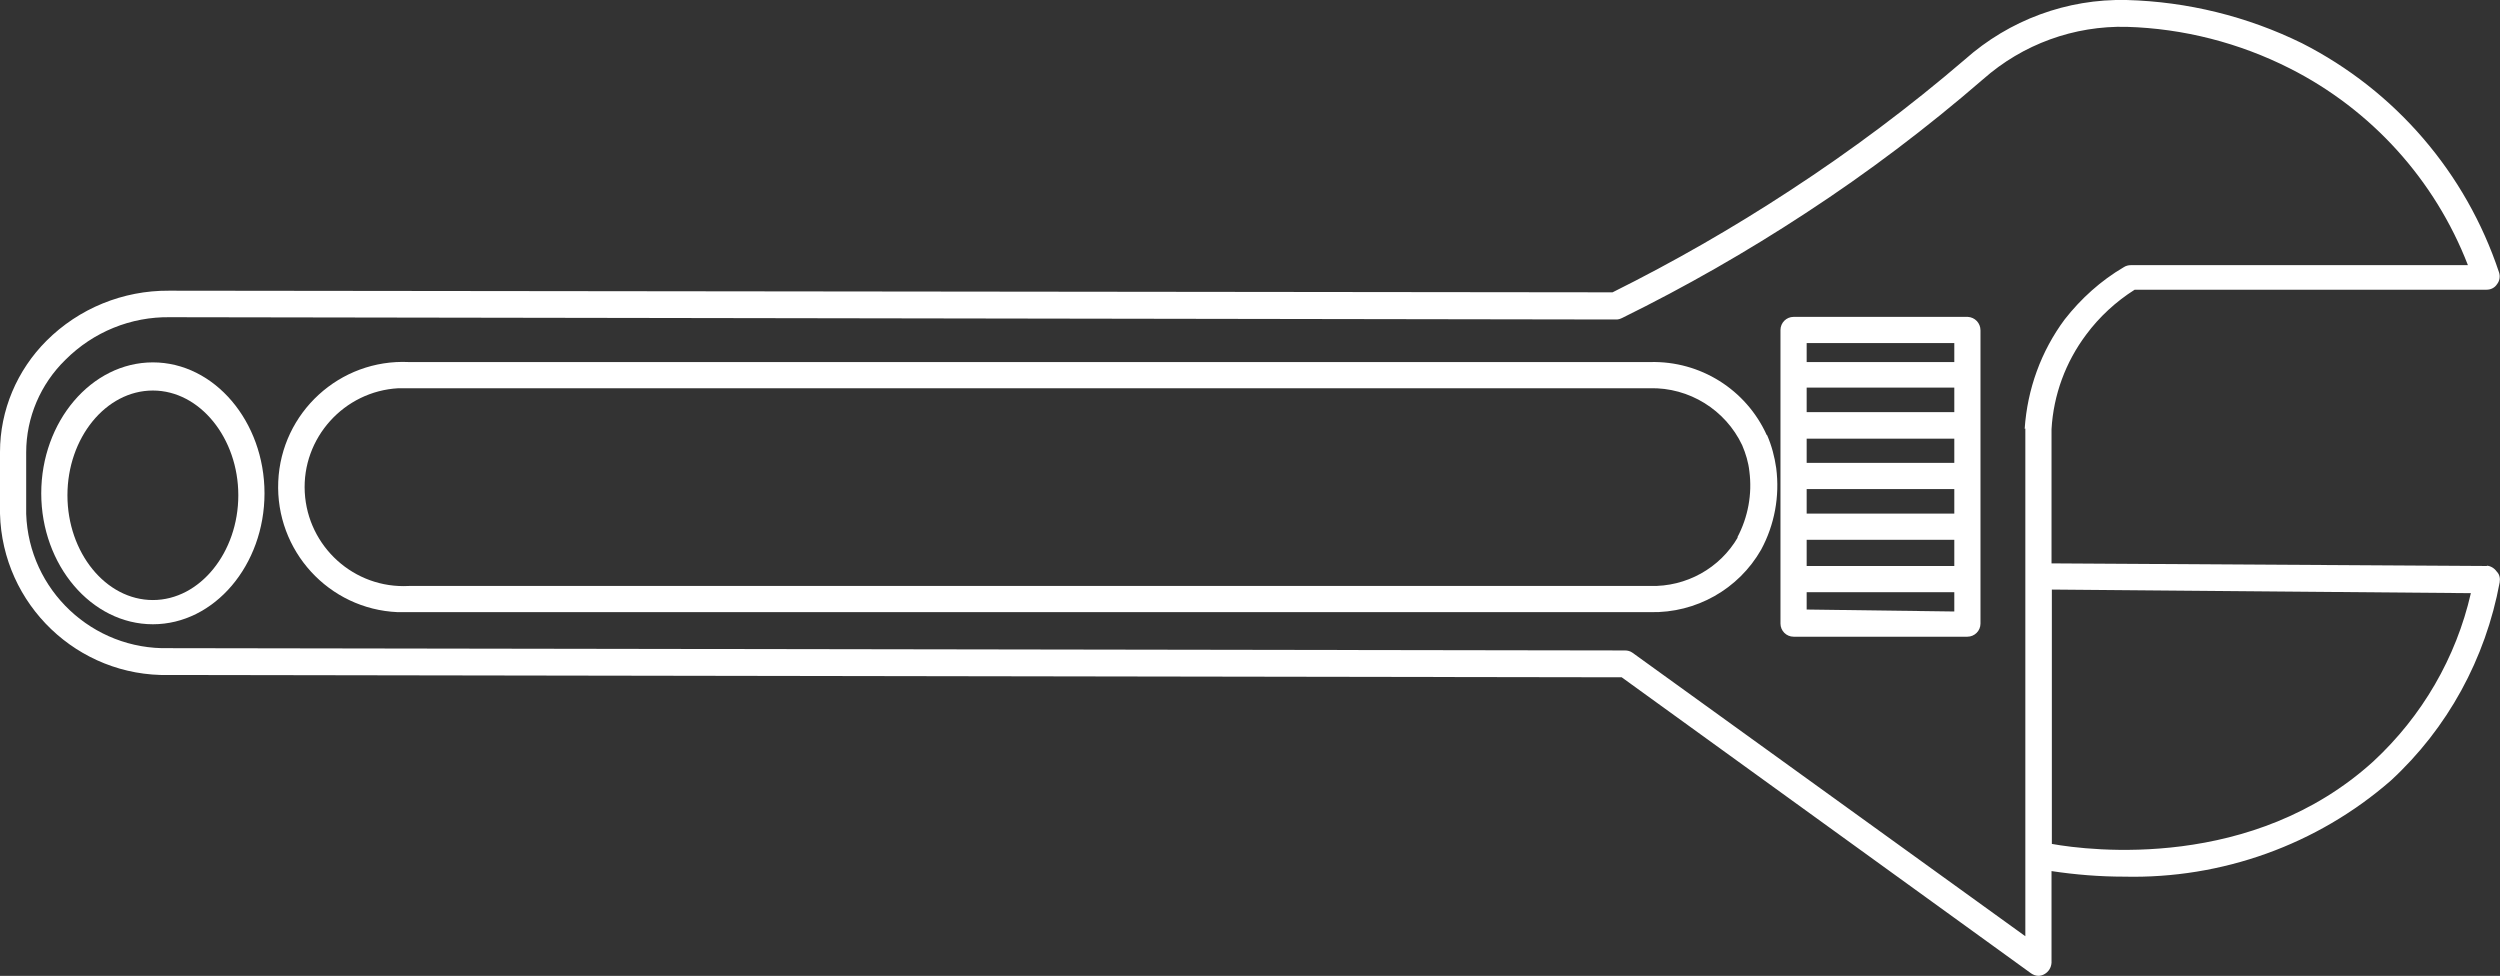 <?xml version="1.0" encoding="UTF-8"?>
<svg id="Layer_1" xmlns="http://www.w3.org/2000/svg" version="1.1" viewBox="0 0 763.7 298.1">
  <rect x="0" y="0" width="763.7" height="298.1" fill="#333333" stroke="none"/>
  <!-- Generator: Adobe Illustrator 29.2.1, SVG Export Plug-In . SVG Version: 2.1.0 Build 116)  -->
  <defs>
    <style>
      .st0 {
        fill: #fff;
      }
    </style>
  </defs>
  <path class="st0" d="M759.7,172.9l-133-.8v-41c.6-10.5,4.3-20.5,10.6-28.9,4-5.4,9.1-10.1,14.8-13.7h107.5c1.3,0,2.5-.6,3.2-1.7.8-1,1-2.4.6-3.6-10.1-30.4-31.7-55.5-60.2-70C686.5,5,668.2.5,649.6,0c-18.2-.4-35.8,6.1-49.4,18.2-16.9,14.5-34.7,27.8-53.4,40-17.4,11.4-35.5,21.8-54.2,31.1l-441-.5h0c-14-.1-27.5,5.4-37.4,15.3C5.2,113.1,0,125.3,0,138.1v18.8c.7,27.8,23.8,49.9,51.6,49.3l443.8.7,125,90.4c.7.5,1.5.8,2.3.8.6,0,1.3-.2,1.8-.5,1.3-.7,2.1-2,2.2-3.5v-28c7.3,1.1,14.7,1.7,22.2,1.7,29.8.7,58.9-9.7,81.4-29.3,17.4-16,29-37.3,33.3-60.6.2-1.2,0-2.4-.9-3.3-.7-1-1.8-1.7-3-1.8ZM618.7,130.9v155.1l-120-86.6c-.7-.5-1.5-.7-2.3-.7l-444.8-.7c-23.3.6-42.8-17.7-43.6-41v-18.8c0-10.7,4.4-20.9,12-28.3,8.5-8.5,20-13.2,32-13h0l441.8.7h0c.6,0,1.2-.2,1.8-.5,19.3-9.5,38-20.2,56-32,19-12.4,37.1-26.1,54.2-40.9,12.1-10.7,27.8-16.4,43.9-16,17.3.5,34.4,4.9,49.8,12.7,24.9,12.6,44.3,34,54.4,60.1h-103c-.7,0-1.5.2-2.1.6-7,4.1-13.1,9.6-18.1,16-7.2,9.7-11.4,21.3-12.2,33.4ZM725,232.6c-36.8,33.4-86.5,27.3-98.2,25.2v-77.7l128,1.1c-4.5,19.7-14.9,37.6-29.8,51.4Z"/>
  <path class="st0" d="M539.7,132.9c-6.3-13.9-20.3-22.7-35.6-22.3H124.9c-21.1-1-39,15.4-39.9,36.5s15.4,39,36.5,39.9c1.2,0,2.3,0,3.5,0h379.2c13.9.3,26.9-7,33.8-19.1,4.1-7.6,5.7-16.3,4.6-24.9-.5-3.5-1.4-6.9-2.8-10.1ZM530.9,164.1c-5.5,9.5-15.8,15.2-26.8,14.9H124.9c-16.7.9-30.9-12-31.8-28.6s12-30.9,28.6-31.8c1,0,2.1,0,3.1,0h379.2c12-.3,23.1,6.6,28.2,17.4,1.1,2.6,1.9,5.2,2.2,8,.9,6.9-.4,14-3.7,20.2h0Z"/>
  <path class="st0" d="M46.7,110.7c-18.8,0-34.1,18.1-34.1,40s15.3,40,34.1,40,34.1-18.1,34.1-40-15.3-40-34.1-40ZM46.7,183.3c-14.4,0-26.1-14.5-26.1-32s11.7-32,26.1-32,26.1,14.6,26.1,32-11.7,32-26.1,32h0Z"/>
  <path class="st0" d="M601,96.8h-53.1c-2.2,0-4,1.8-4,4v89.7c0,2.2,1.8,4,4,4h53.1c2.2,0,4-1.8,4-4v-89.6c0-2.2-1.7-4-3.9-4.1,0,0,0,0,0,0ZM597,104.8v5.8h-45.1v-5.8h45.1ZM551.9,156.9v-7.5h45.1v7.5h-45.1ZM597,164.9v8h-45.1v-8h45.1ZM551.9,141.4v-7.4h45.1v7.4h-45.1ZM551.9,125.9v-7.5h45.1v7.5h-45.1ZM551.9,186.3v-5.4h45.1v5.9l-45.1-.6Z"/>
</svg>